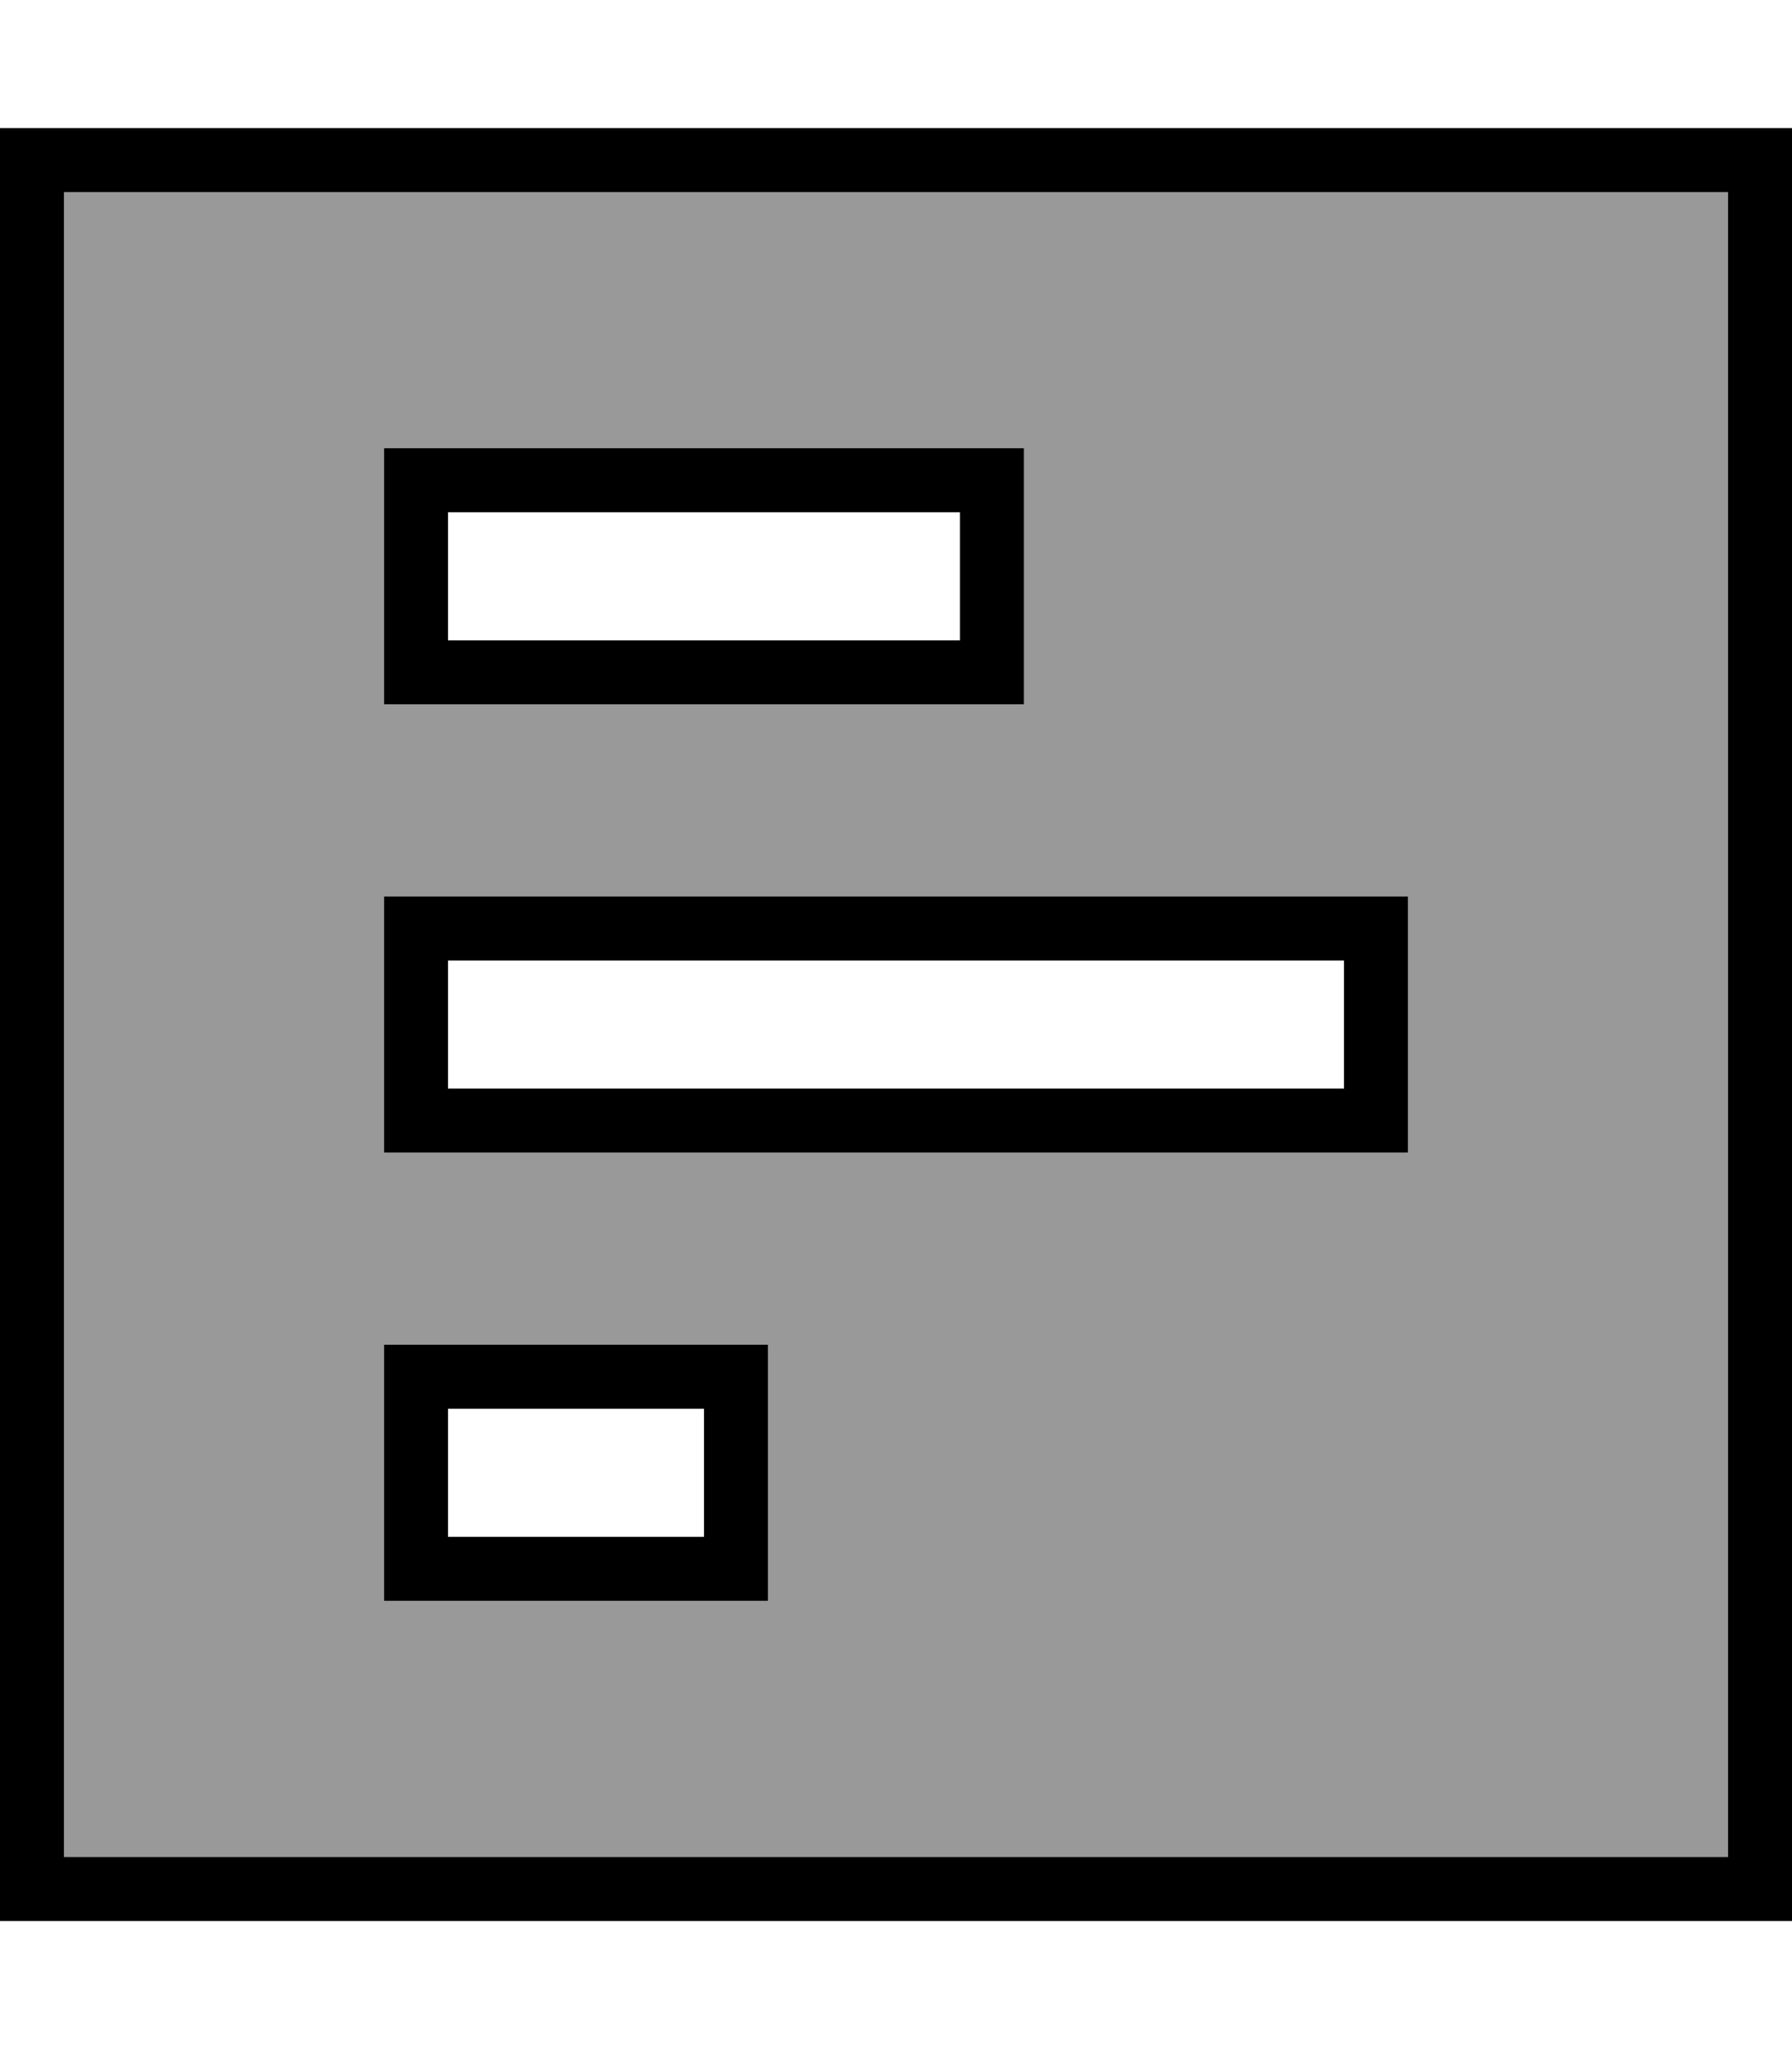 <svg xmlns="http://www.w3.org/2000/svg" viewBox="0 0 448 512"><!--! Font Awesome Pro 7.0.0 by @fontawesome - https://fontawesome.com License - https://fontawesome.com/license (Commercial License) Copyright 2025 Fonticons, Inc. --><path style="fill:currentColor;opacity:.4" d="M16 48l416 0 0 416-416 0 0-416zm80 64l0 64 160 0 0-64-160 0zm0 112l0 64 256 0 0-64-256 0zm0 112l0 64 96 0 0-64-96 0z"/><path style="fill:currentColor;opacity:1" d="M16 48l0 416 416 0 0-416-416 0zM0 32l448 0 0 448-448 0 0-448zm112 96l0 32 128 0 0-32-128 0zm144 48l-160 0 0-64 160 0 0 64zM112 240l0 32 224 0 0-32-224 0zm0 112l0 32 64 0 0-32-64 0zm16-128l224 0 0 64-256 0 0-64 32 0zm0 112l64 0 0 64-96 0 0-64 32 0z"/></svg>